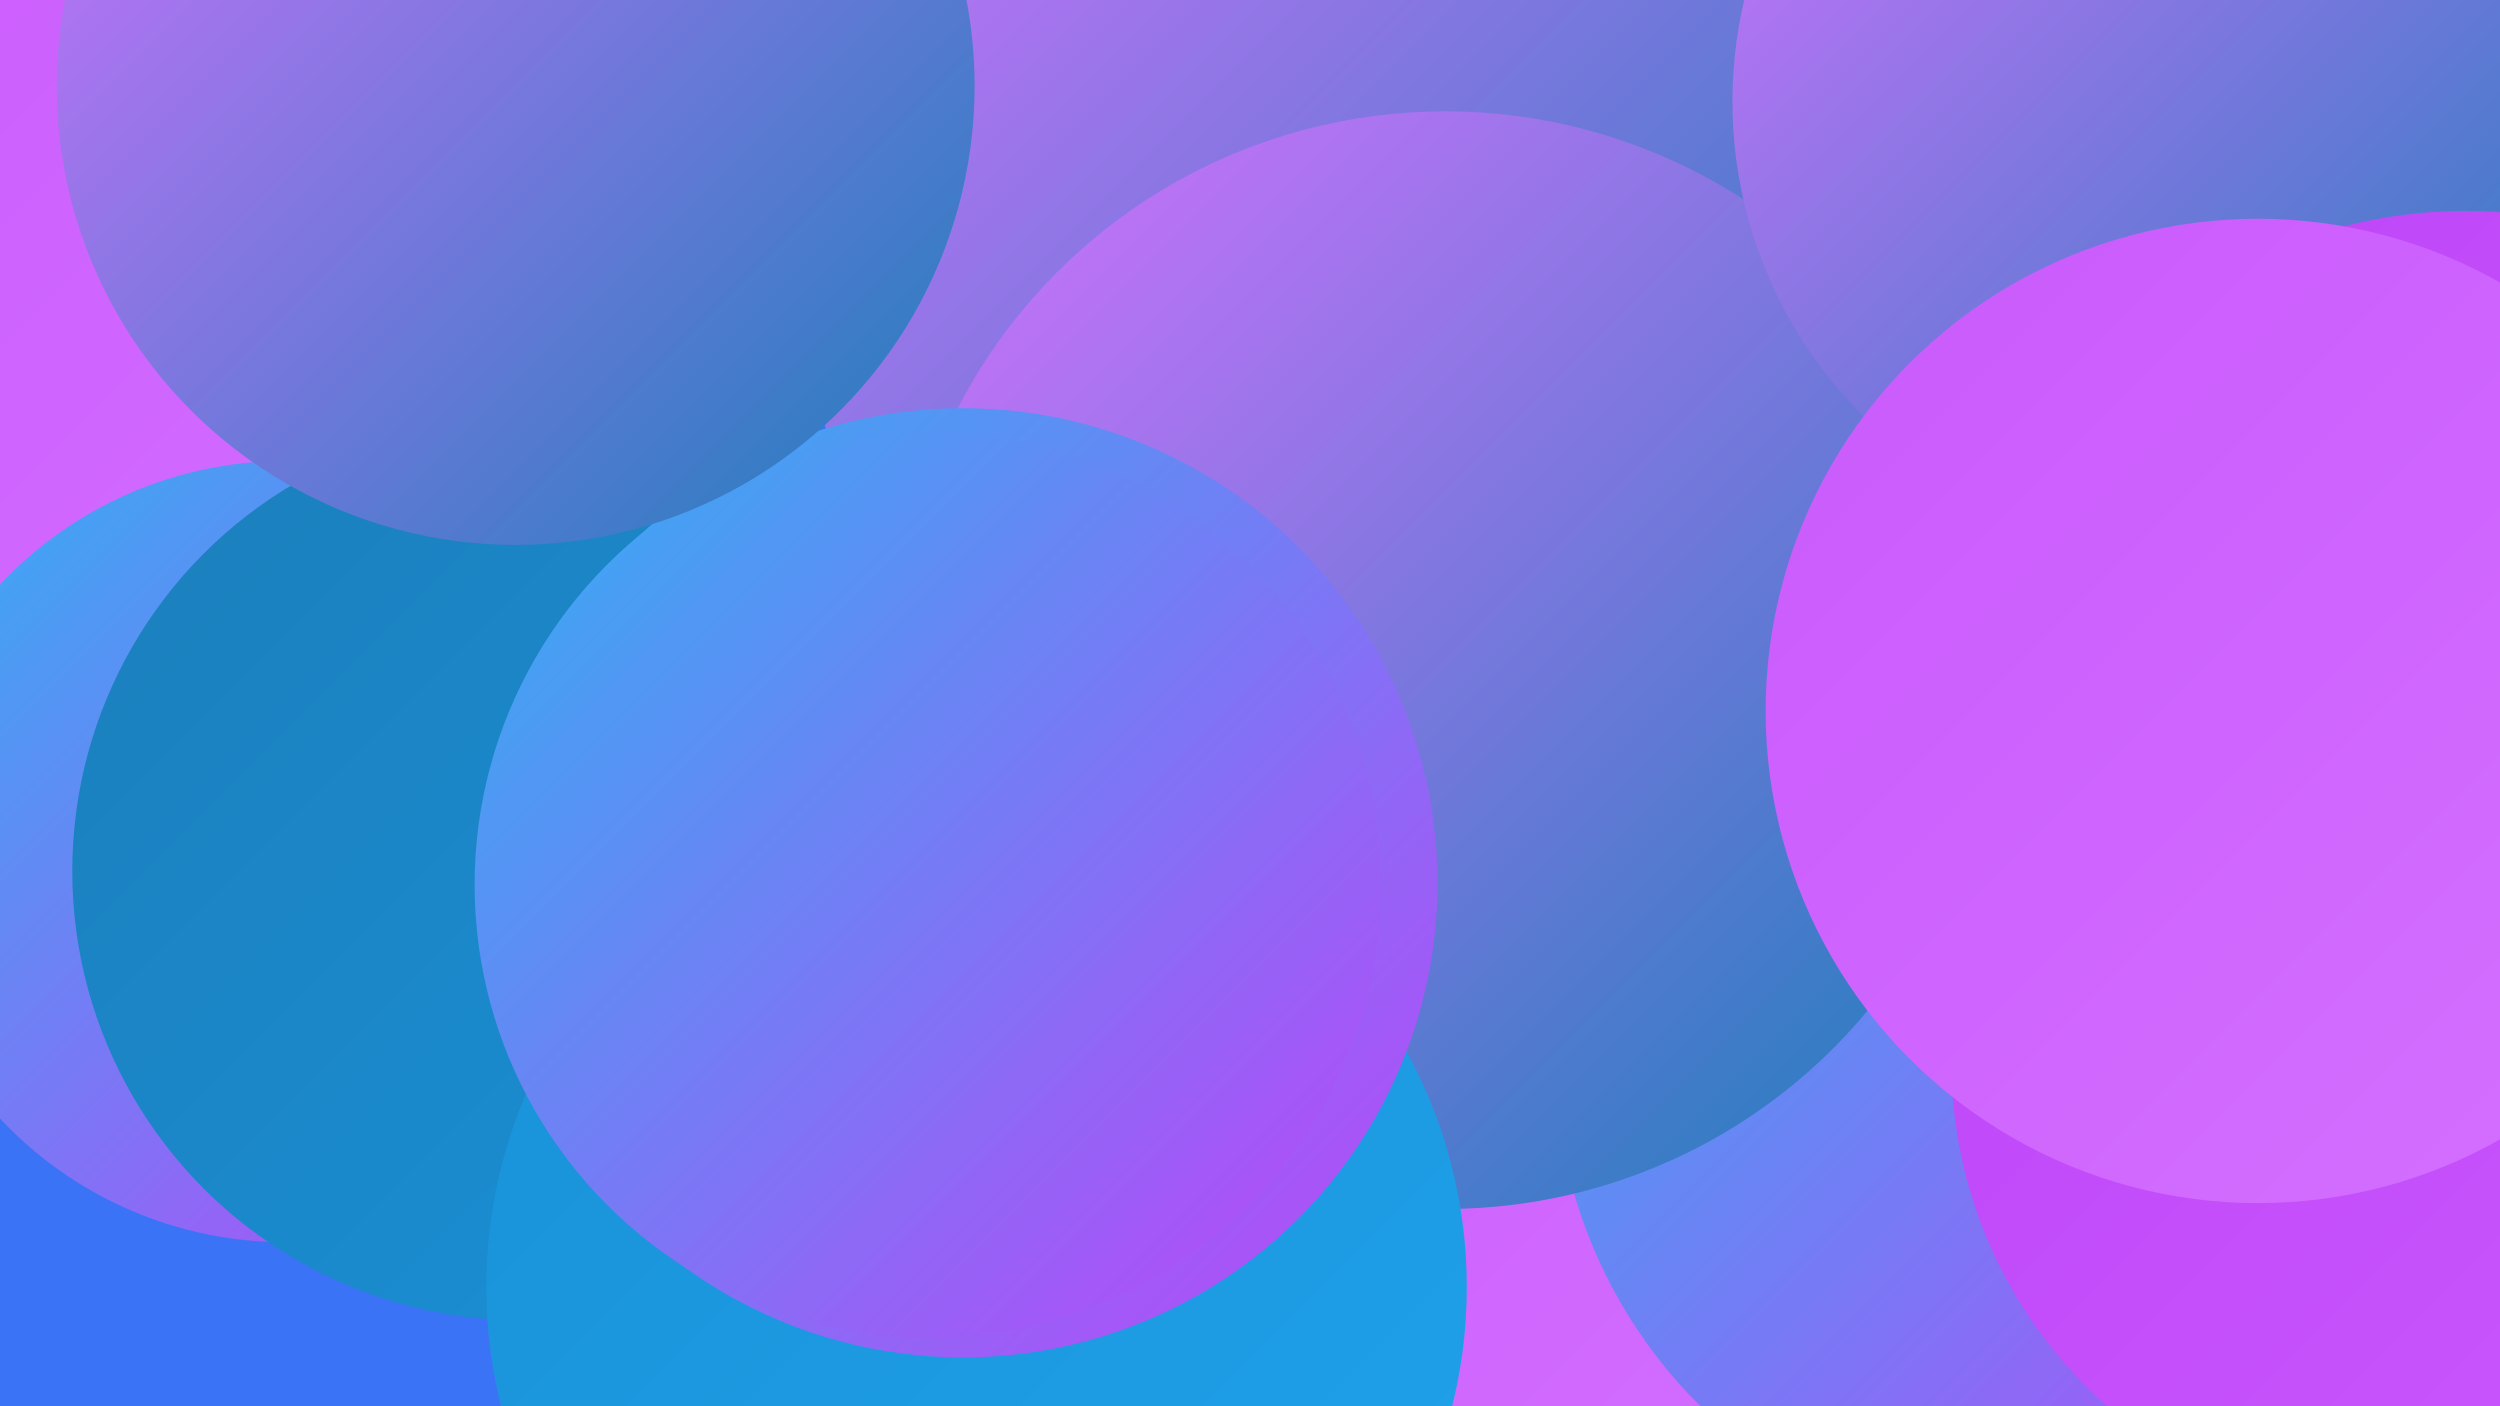 <?xml version="1.0" encoding="UTF-8"?><svg width="1280" height="720" xmlns="http://www.w3.org/2000/svg"><defs><linearGradient id="grad0" x1="0%" y1="0%" x2="100%" y2="100%"><stop offset="0%" style="stop-color:#1c7ebb;stop-opacity:1" /><stop offset="100%" style="stop-color:#1991d7;stop-opacity:1" /></linearGradient><linearGradient id="grad1" x1="0%" y1="0%" x2="100%" y2="100%"><stop offset="0%" style="stop-color:#1991d7;stop-opacity:1" /><stop offset="100%" style="stop-color:#1fa2eb;stop-opacity:1" /></linearGradient><linearGradient id="grad2" x1="0%" y1="0%" x2="100%" y2="100%"><stop offset="0%" style="stop-color:#1fa2eb;stop-opacity:1" /><stop offset="100%" style="stop-color:#31b0f2;stop-opacity:1" /></linearGradient><linearGradient id="grad3" x1="0%" y1="0%" x2="100%" y2="100%"><stop offset="0%" style="stop-color:#31b0f2;stop-opacity:1" /><stop offset="100%" style="stop-color:#bd44f8;stop-opacity:1" /></linearGradient><linearGradient id="grad4" x1="0%" y1="0%" x2="100%" y2="100%"><stop offset="0%" style="stop-color:#bd44f8;stop-opacity:1" /><stop offset="100%" style="stop-color:#ca59fd;stop-opacity:1" /></linearGradient><linearGradient id="grad5" x1="0%" y1="0%" x2="100%" y2="100%"><stop offset="0%" style="stop-color:#ca59fd;stop-opacity:1" /><stop offset="100%" style="stop-color:#d471ff;stop-opacity:1" /></linearGradient><linearGradient id="grad6" x1="0%" y1="0%" x2="100%" y2="100%"><stop offset="0%" style="stop-color:#d471ff;stop-opacity:1" /><stop offset="100%" style="stop-color:#1c7ebb;stop-opacity:1" /></linearGradient></defs><rect width="1280" height="720" fill="#3b73f6" /><circle cx="1046" cy="645" r="252" fill="url(#grad2)" /><circle cx="156" cy="79" r="284" fill="url(#grad5)" /><circle cx="969" cy="20" r="225" fill="url(#grad5)" /><circle cx="817" cy="46" r="252" fill="url(#grad6)" /><circle cx="146" cy="436" r="200" fill="url(#grad3)" /><circle cx="580" cy="368" r="200" fill="url(#grad6)" /><circle cx="267" cy="446" r="230" fill="url(#grad0)" /><circle cx="691" cy="120" r="286" fill="url(#grad6)" /><circle cx="1280" cy="14" r="241" fill="url(#grad2)" /><circle cx="853" cy="504" r="244" fill="url(#grad5)" /><circle cx="1048" cy="541" r="252" fill="url(#grad3)" /><circle cx="740" cy="338" r="281" fill="url(#grad6)" /><circle cx="500" cy="659" r="251" fill="url(#grad1)" /><circle cx="493" cy="452" r="243" fill="url(#grad3)" /><circle cx="1114" cy="52" r="227" fill="url(#grad6)" /><circle cx="1262" cy="355" r="247" fill="url(#grad4)" /><circle cx="475" cy="453" r="232" fill="url(#grad3)" /><circle cx="264" cy="44" r="235" fill="url(#grad6)" /><circle cx="1235" cy="543" r="236" fill="url(#grad4)" /><circle cx="1156" cy="364" r="252" fill="url(#grad5)" /></svg>
